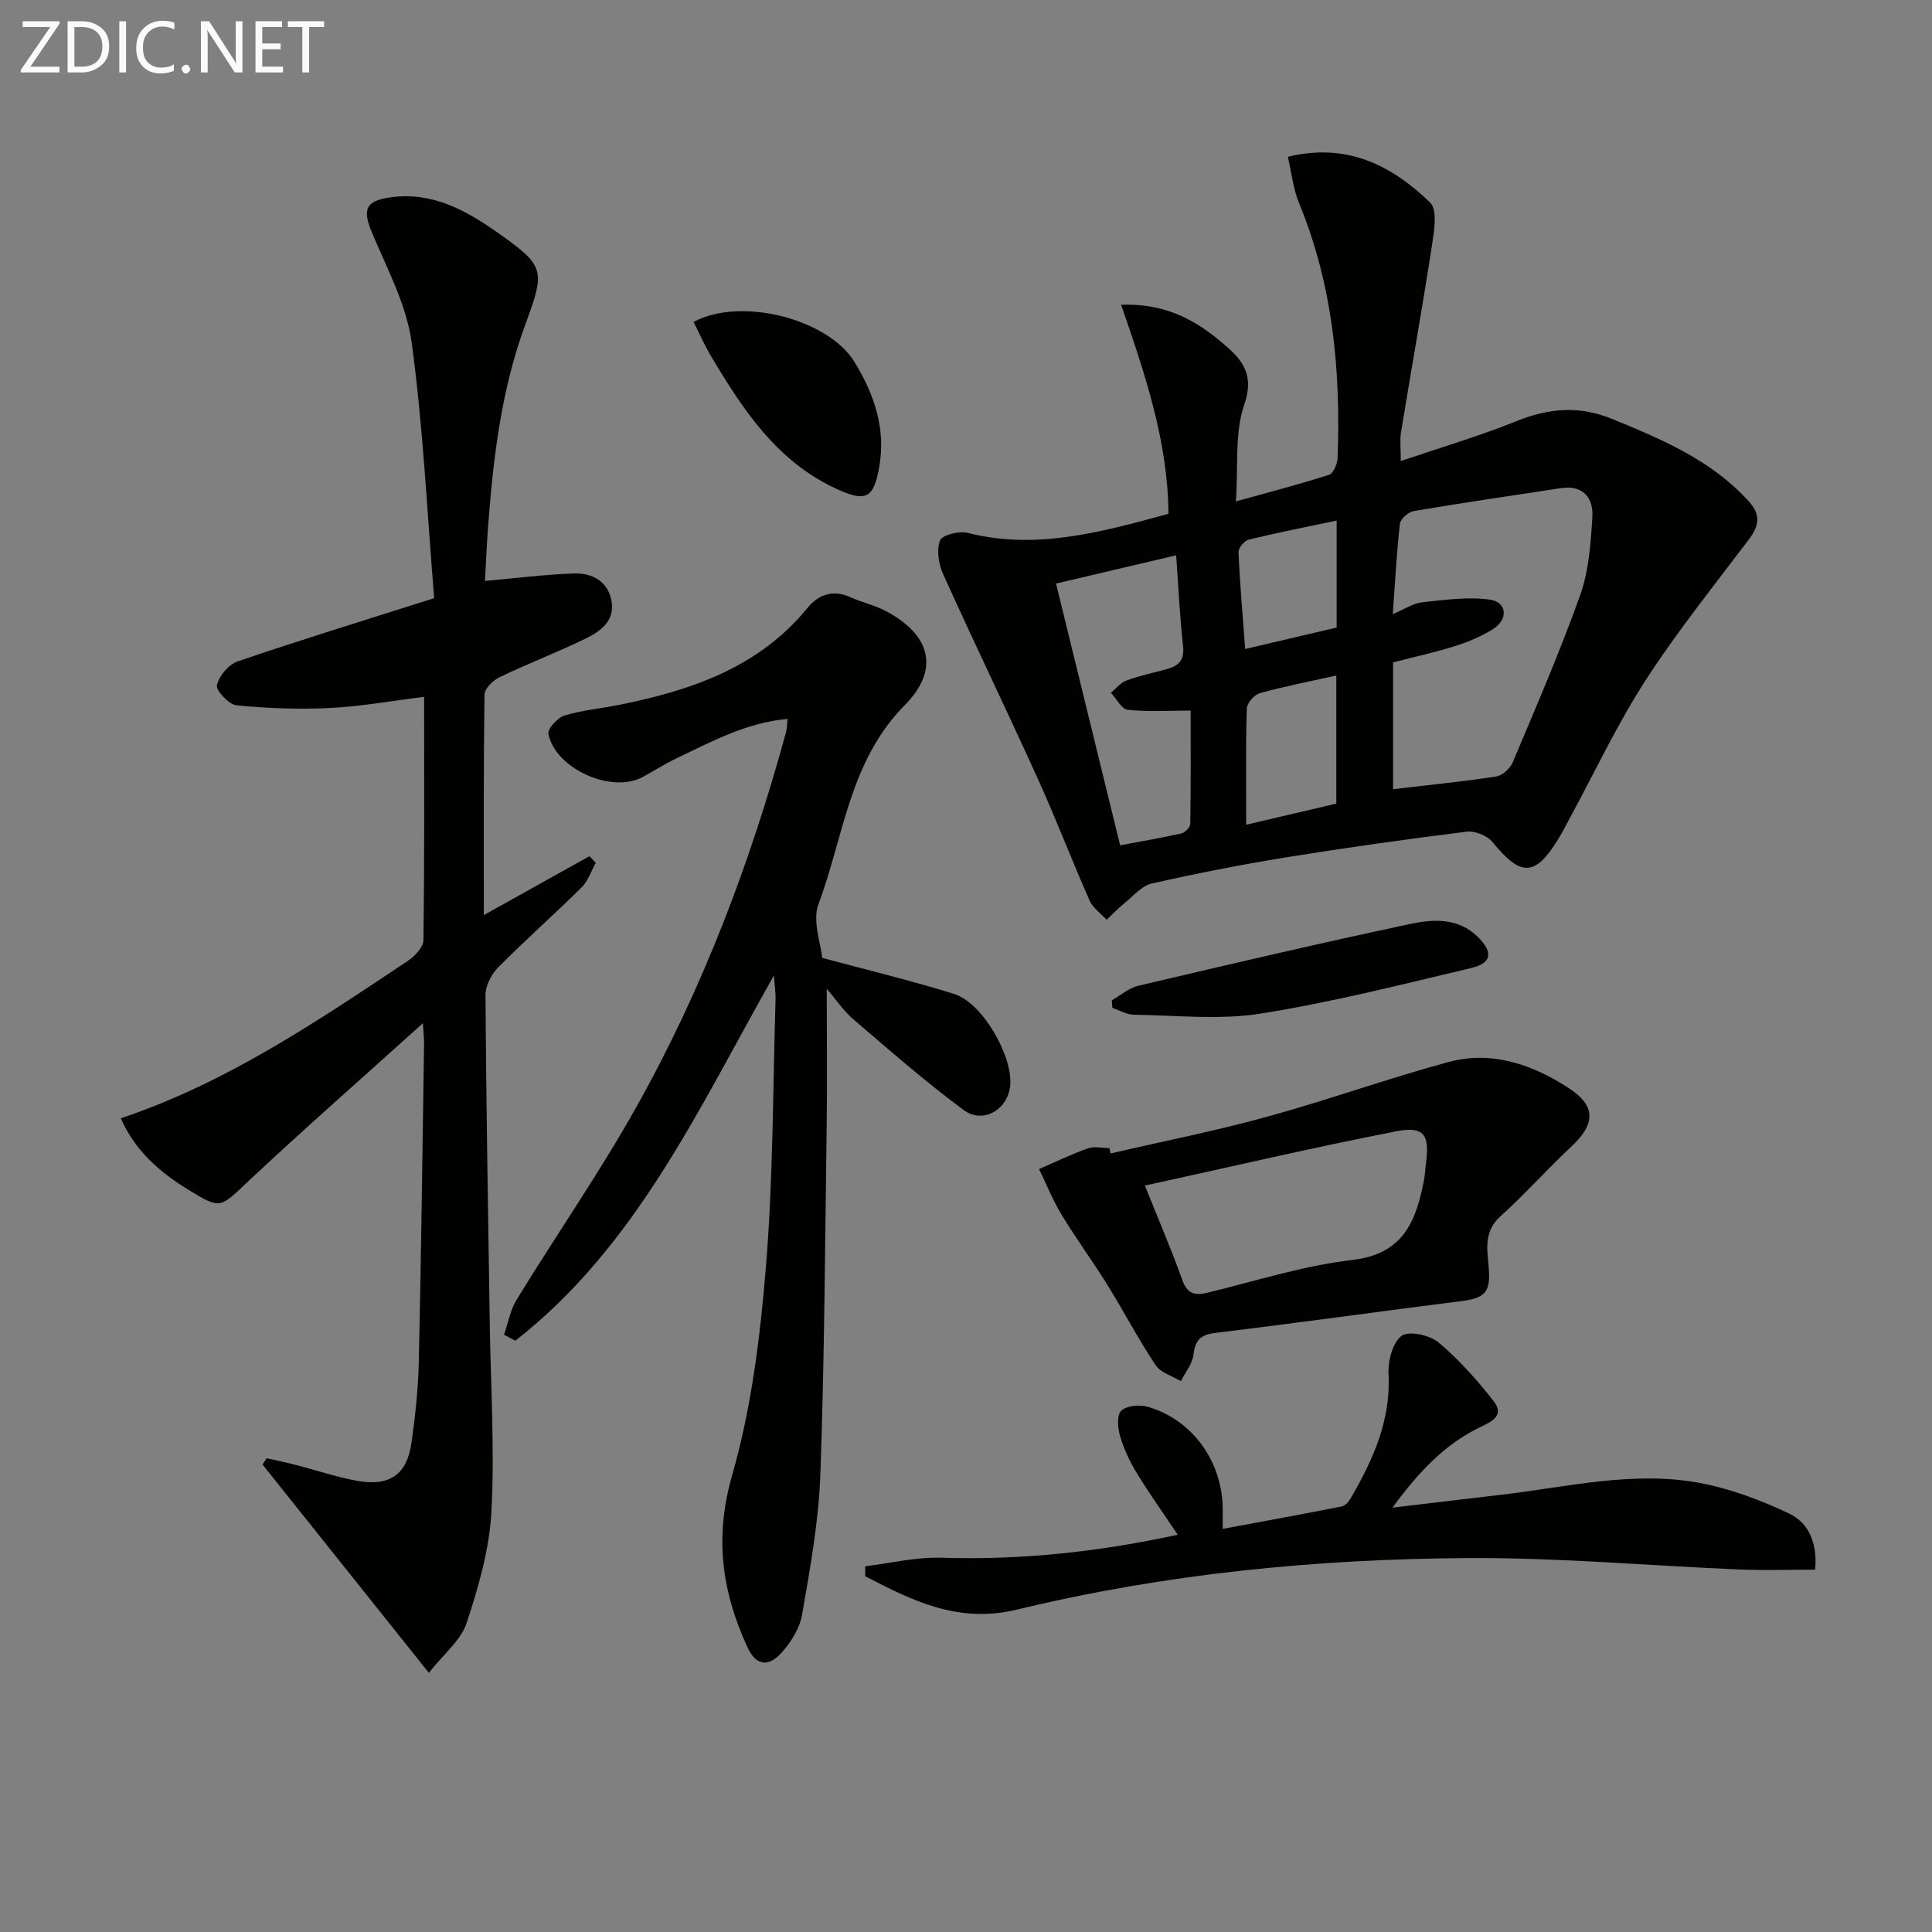 <svg enable-background="new 0 0 400 400" viewBox="0 0 400 400" xmlns="http://www.w3.org/2000/svg"><rect x="0" y="0" width="400" height="400" fill="#808080" stroke="none"/><path d="m241.92 106.38c-.12-15.01-4.82-28.82-9.8-43.28 8.63-.33 14.8 2.78 20.39 7.42 4.11 3.41 7.45 6.42 5.11 13.22-2.03 5.89-1.23 12.75-1.74 20.07 7-1.95 13.19-3.55 19.27-5.5.89-.29 1.73-2.23 1.78-3.44.68-18.1-.97-35.86-7.98-52.83-1.23-2.97-1.55-6.31-2.31-9.58 12.25-2.99 21.56 1.81 29.46 9.49 1.56 1.51.82 5.92.37 8.87-1.99 12.92-4.3 25.79-6.41 38.69-.26 1.61-.04 3.29-.04 5.94 8.37-2.84 16.29-5.17 23.9-8.24 6.68-2.69 12.95-3.29 19.78-.5 10.37 4.24 20.59 8.53 28.36 17.08 2.55 2.81 2.15 5.07.04 7.87-7.28 9.66-14.89 19.11-21.44 29.25-5.84 9.04-10.44 18.88-15.59 28.36-.79 1.46-1.53 2.95-2.4 4.37-4.83 7.9-7.77 7.94-13.65.71-1.09-1.34-3.65-2.37-5.36-2.16-12.5 1.56-24.98 3.31-37.42 5.32-9.32 1.51-18.6 3.34-27.81 5.42-2.03.46-3.73 2.52-5.5 3.95-1.34 1.09-2.54 2.36-3.81 3.54-1.2-1.3-2.84-2.41-3.52-3.94-3.69-8.35-6.94-16.89-10.71-25.2-6.43-14.19-13.22-28.22-19.63-42.42-.94-2.08-1.39-4.98-.64-6.97.42-1.13 3.96-2.01 5.73-1.56 14.17 3.58 27.57-.14 41.57-3.95zm46.5 57.01c7.57-.89 14.5-1.58 21.37-2.63 1.28-.2 2.87-1.66 3.4-2.92 4.83-11.48 9.8-22.92 13.97-34.64 1.8-5.05 2.19-10.71 2.52-16.14.24-4.01-1.92-6.69-6.54-5.99-10.17 1.54-20.34 3.03-30.48 4.75-1.1.19-2.72 1.64-2.83 2.65-.68 6.02-.99 12.08-1.47 18.68 2.47-1.04 4.22-2.25 6.07-2.45 4.66-.5 9.45-1.19 14.02-.55 3.58.5 3.86 4.08.68 6.08-2.37 1.49-5.03 2.64-7.7 3.48-4.25 1.34-8.62 2.3-13.01 3.43zm-44.91-48.42c-8.4 1.98-16.52 3.89-24.87 5.85 4.48 18.3 8.84 36.09 13.27 54.19 4.31-.81 8.54-1.52 12.72-2.47.74-.17 1.79-1.28 1.8-1.97.13-7.73.08-15.47.08-23.45-4.87 0-8.99.29-13.04-.17-1.27-.14-2.31-2.29-3.46-3.51 1.05-.87 1.96-2.08 3.17-2.53 2.63-.98 5.4-1.58 8.13-2.3 2.48-.65 3.98-1.72 3.63-4.8-.67-6.08-.95-12.22-1.43-18.84zm14.5 55.78c6.75-1.58 12.81-3 18.66-4.37 0-9.09 0-17.64 0-26.52-5.55 1.24-10.74 2.24-15.82 3.65-1.15.32-2.67 2.04-2.71 3.16-.25 7.8-.13 15.6-.13 24.08zm-.21-36.38c6.93-1.63 12.97-3.04 18.94-4.44 0-7.55 0-14.63 0-22.15-6.3 1.33-12.29 2.5-18.21 3.94-.9.22-2.15 1.74-2.11 2.6.27 6.4.84 12.79 1.38 20.05z" fill="#010100"/><path d="m87.55 211.85c-12.8 11.55-24.67 21.95-36.17 32.74-5.88 5.52-5.61 5.89-12.47 1.68-5.89-3.62-10.97-8.05-13.9-14.74 21.84-7.31 40.53-20 59.31-32.51 1.47-.98 3.32-2.84 3.34-4.32.24-16.63.15-33.27.15-50.43-6.81.85-13.13 2-19.49 2.31-6.43.32-12.92.08-19.33-.55-1.59-.16-4.32-3.06-4.08-4.17.41-1.91 2.44-4.3 4.32-4.94 13.16-4.48 26.45-8.56 40.66-13.08-1.48-17.95-2.29-35.58-4.67-52.98-1.07-7.79-5.08-15.24-8.19-22.65-2.04-4.87-1.39-6.65 3.94-7.37 8.37-1.13 15.23 2.54 21.72 7.09 10.11 7.1 10.3 7.8 6.09 19.2-4.94 13.39-6.62 27.39-7.7 41.49-.3 3.95-.46 7.9-.68 11.66 6.34-.57 12.34-1.33 18.35-1.55 3.74-.14 7.04 1.52 7.84 5.58.83 4.23-2.3 6.43-5.46 7.96-5.82 2.82-11.88 5.14-17.71 7.94-1.35.65-3.09 2.36-3.11 3.6-.21 14.95-.14 29.9-.14 45.65 7.71-4.3 14.78-8.25 21.86-12.19.44.45.88.91 1.32 1.36-.96 1.72-1.6 3.78-2.95 5.11-5.67 5.61-11.66 10.9-17.28 16.57-1.41 1.42-2.62 3.82-2.61 5.75.15 22.64.55 45.28.89 67.92.19 12.98 1.03 25.99.35 38.93-.41 7.79-2.67 15.63-5.14 23.11-1.19 3.62-4.77 6.44-7.82 10.32-12.01-15.04-23.22-29.08-34.44-43.13l.87-1.29c1.96.44 3.93.84 5.88 1.34 4.33 1.11 8.59 2.58 12.98 3.35 6.59 1.16 10.17-1.35 11.09-7.76.8-5.58 1.41-11.24 1.54-16.87.49-21.97.75-43.94 1.09-65.92.03-.78-.08-1.58-.25-4.21z" fill="#010100"/><path d="m171.17 204.72c0 9.83.11 19.24-.02 28.65-.33 23.96-.45 47.94-1.3 71.88-.35 9.72-2.12 19.43-3.79 29.05-.51 2.91-2.4 5.91-4.47 8.11-2.35 2.51-4.95 2.73-6.85-1.39-5.32-11.56-6.85-22.76-3.15-35.63 4-13.92 5.8-28.64 6.99-43.14 1.5-18.38 1.43-36.89 1.99-55.35.04-1.4-.19-2.81-.35-4.93-15.59 27.57-28.48 56.05-53.53 75.61-.78-.41-1.56-.82-2.33-1.23.85-2.45 1.29-5.14 2.62-7.3 8.17-13.31 17.09-26.18 24.73-39.78 13.73-24.45 23.61-50.56 31.01-77.6.21-.75.19-1.57.33-2.83-8.63.8-15.75 4.72-23.01 8.17-2.4 1.14-4.64 2.58-6.97 3.86-6.4 3.49-18.07-1.66-19.53-8.92-.21-1.05 1.89-3.36 3.33-3.8 3.62-1.12 7.49-1.45 11.23-2.2 14.91-3 28.94-7.69 39.07-20.07 2.3-2.81 5.29-3.87 8.92-2.23 2.41 1.09 5.07 1.66 7.39 2.9 9.25 4.96 11.14 12.08 3.81 19.48-11.44 11.55-12.6 27.18-17.83 41.15-1.3 3.48.48 8.11.76 11.14 9.61 2.59 18.59 4.73 27.38 7.49 5.83 1.84 12.14 12.88 11.55 18.96-.48 4.96-5.61 8.03-9.65 5.04-7.84-5.81-15.22-12.26-22.63-18.61-2.13-1.78-3.73-4.19-5.7-6.48z" fill="#010100"/><path d="m179.13 324.28c5.25-.63 10.53-1.93 15.76-1.77 16.38.52 32.46-1.18 48.95-4.76-3.02-4.51-5.89-8.52-8.45-12.71-1.46-2.39-2.69-5.01-3.49-7.69-.5-1.67-.71-4.36.24-5.27 1.1-1.06 3.77-1.31 5.45-.83 8.97 2.56 15.12 10.79 15.54 20.3.06 1.31.01 2.62.01 4.99 8.61-1.6 16.65-3.07 24.67-4.65.68-.13 1.39-.92 1.78-1.59 4.63-7.97 8.38-16.13 7.89-25.78-.14-2.71.81-6.5 2.69-7.94 1.44-1.11 5.84-.18 7.66 1.35 4.25 3.57 8.03 7.82 11.45 12.22 2.38 3.06-.79 4.33-2.98 5.4-7.22 3.53-12.5 9.11-18.01 16.59 8.42-1 15.69-1.85 22.95-2.72 13.49-1.61 26.96-4.91 40.57-2.41 6.39 1.18 12.71 3.56 18.61 6.35 4.24 2.01 5.88 6.42 5.38 11.62-5.32 0-10.45.18-15.56-.03-18.76-.78-37.52-2.48-56.27-2.37-31.44.19-62.73 3.24-93.35 10.66-12.25 2.97-21.69-1.83-31.49-6.9-.01-.68-.01-1.37 0-2.06z" fill="#010100"/><path d="m229.94 238.81c10.78-2.5 21.66-4.65 32.32-7.58 12.63-3.47 24.99-7.93 37.64-11.35 9.03-2.44 17.5.56 25.01 5.48 5.66 3.71 5.33 7.47.33 12.12-4.98 4.63-9.5 9.77-14.56 14.31-3.46 3.1-2.8 6.71-2.47 10.46.47 5.27-.68 6.5-5.67 7.13-16.95 2.14-33.87 4.52-50.83 6.57-3.1.38-4.26 1.42-4.61 4.5-.21 1.91-1.69 3.67-2.61 5.5-1.78-1.08-4.19-1.73-5.23-3.3-3.57-5.37-6.57-11.13-9.98-16.62-3.05-4.91-6.48-9.58-9.48-14.52-1.82-3-3.13-6.3-4.68-9.47 3.35-1.45 6.65-3.05 10.08-4.27 1.33-.47 2.97-.08 4.47-.08.09.38.18.75.27 1.12zm7.1 6.65c2.99 7.47 5.55 13.39 7.71 19.46 1.02 2.86 2.49 3.4 5.22 2.73 9.97-2.42 19.86-5.61 29.98-6.78 10.61-1.22 13.22-8.03 14.86-16.47.22-1.14.25-2.31.41-3.46.81-5.98-.34-7.85-6.13-6.72-17.18 3.35-34.23 7.34-52.05 11.24z" fill="#010100"/><path d="m143.59 66.65c9.86-5.29 27.9-.58 33.33 8.3 4.1 6.72 6.53 13.81 5.11 21.76-1.15 6.46-2.74 7.27-8.63 4.6-12.5-5.65-19.59-16.48-26.25-27.68-1.26-2.11-2.25-4.39-3.56-6.98z" fill="#010100"/><path d="m230.19 207.11c1.83-1.04 3.54-2.57 5.51-3.03 18.72-4.4 37.44-8.78 56.25-12.78 4.8-1.02 10.01-1.34 14.08 2.74 3.11 3.12 2.86 5.35-1.38 6.36-14.49 3.44-28.98 7.13-43.67 9.46-8.55 1.35-17.49.35-26.25.23-1.48-.02-2.96-.93-4.44-1.43-.03-.53-.07-1.04-.1-1.55z" fill="#010100"/><g fill="#fafafa"><path d="m12.4 4.8-6.1 9h6v1.2h-8v-.5l6.1-8.9h-5.7v-1.2h7.6v.4z"/><path d="m14 15v-10.6h3c1.6 0 2.9.5 4 1.4s1.6 2.2 1.6 3.8-.5 3-1.6 3.9-2.4 1.5-4 1.5zm1.4-9.4v8.2h1.6c1.3 0 2.4-.4 3.1-1.1s1.1-1.8 1.1-3.1-.4-2.3-1.2-3-1.8-1-3.1-1z"/><path d="m26.1 4.4v10.6h-1.4v-10.6z"/><path d="m36.1 14.6c-.8.4-1.8.6-2.9.6-1.5 0-2.7-.5-3.6-1.4s-1.4-2.2-1.4-3.8c0-1.7.5-3.1 1.5-4.1s2.3-1.6 3.9-1.6c1 0 1.8.1 2.5.4v1.4c-.8-.4-1.6-.6-2.5-.6-1.2 0-2.1.4-2.9 1.2s-1.1 1.8-1.1 3.2c0 1.3.3 2.3 1 3s1.6 1.1 2.7 1.1c1 0 2-.2 2.7-.7v1.3z"/><path d="m37.6 14.3c0-.2.1-.5.3-.6s.4-.3.6-.3c.3 0 .5.1.6.3s.3.4.3.6-.1.4-.3.6-.4.3-.6.3c-.3 0-.5-.1-.6-.3s-.3-.4-.3-.6z"/><path d="m50.2 15h-1.6l-5.3-8.2c-.2-.2-.3-.5-.4-.7 0 .2.1.7.1 1.5v7.4h-1.4v-10.6h1.7l5.2 8.1c.2.4.4.6.4.7 0-.3-.1-.8-.1-1.5v-7.3h1.4z"/><path d="m58.6 15h-5.7v-10.6h5.5v1.2h-4.1v3.4h3.8v1.2h-3.8v3.6h4.3z"/><path d="m67.1 5.6h-3.1v9.4h-1.4v-9.4h-3v-1.2h7.5z"/></g></svg>
